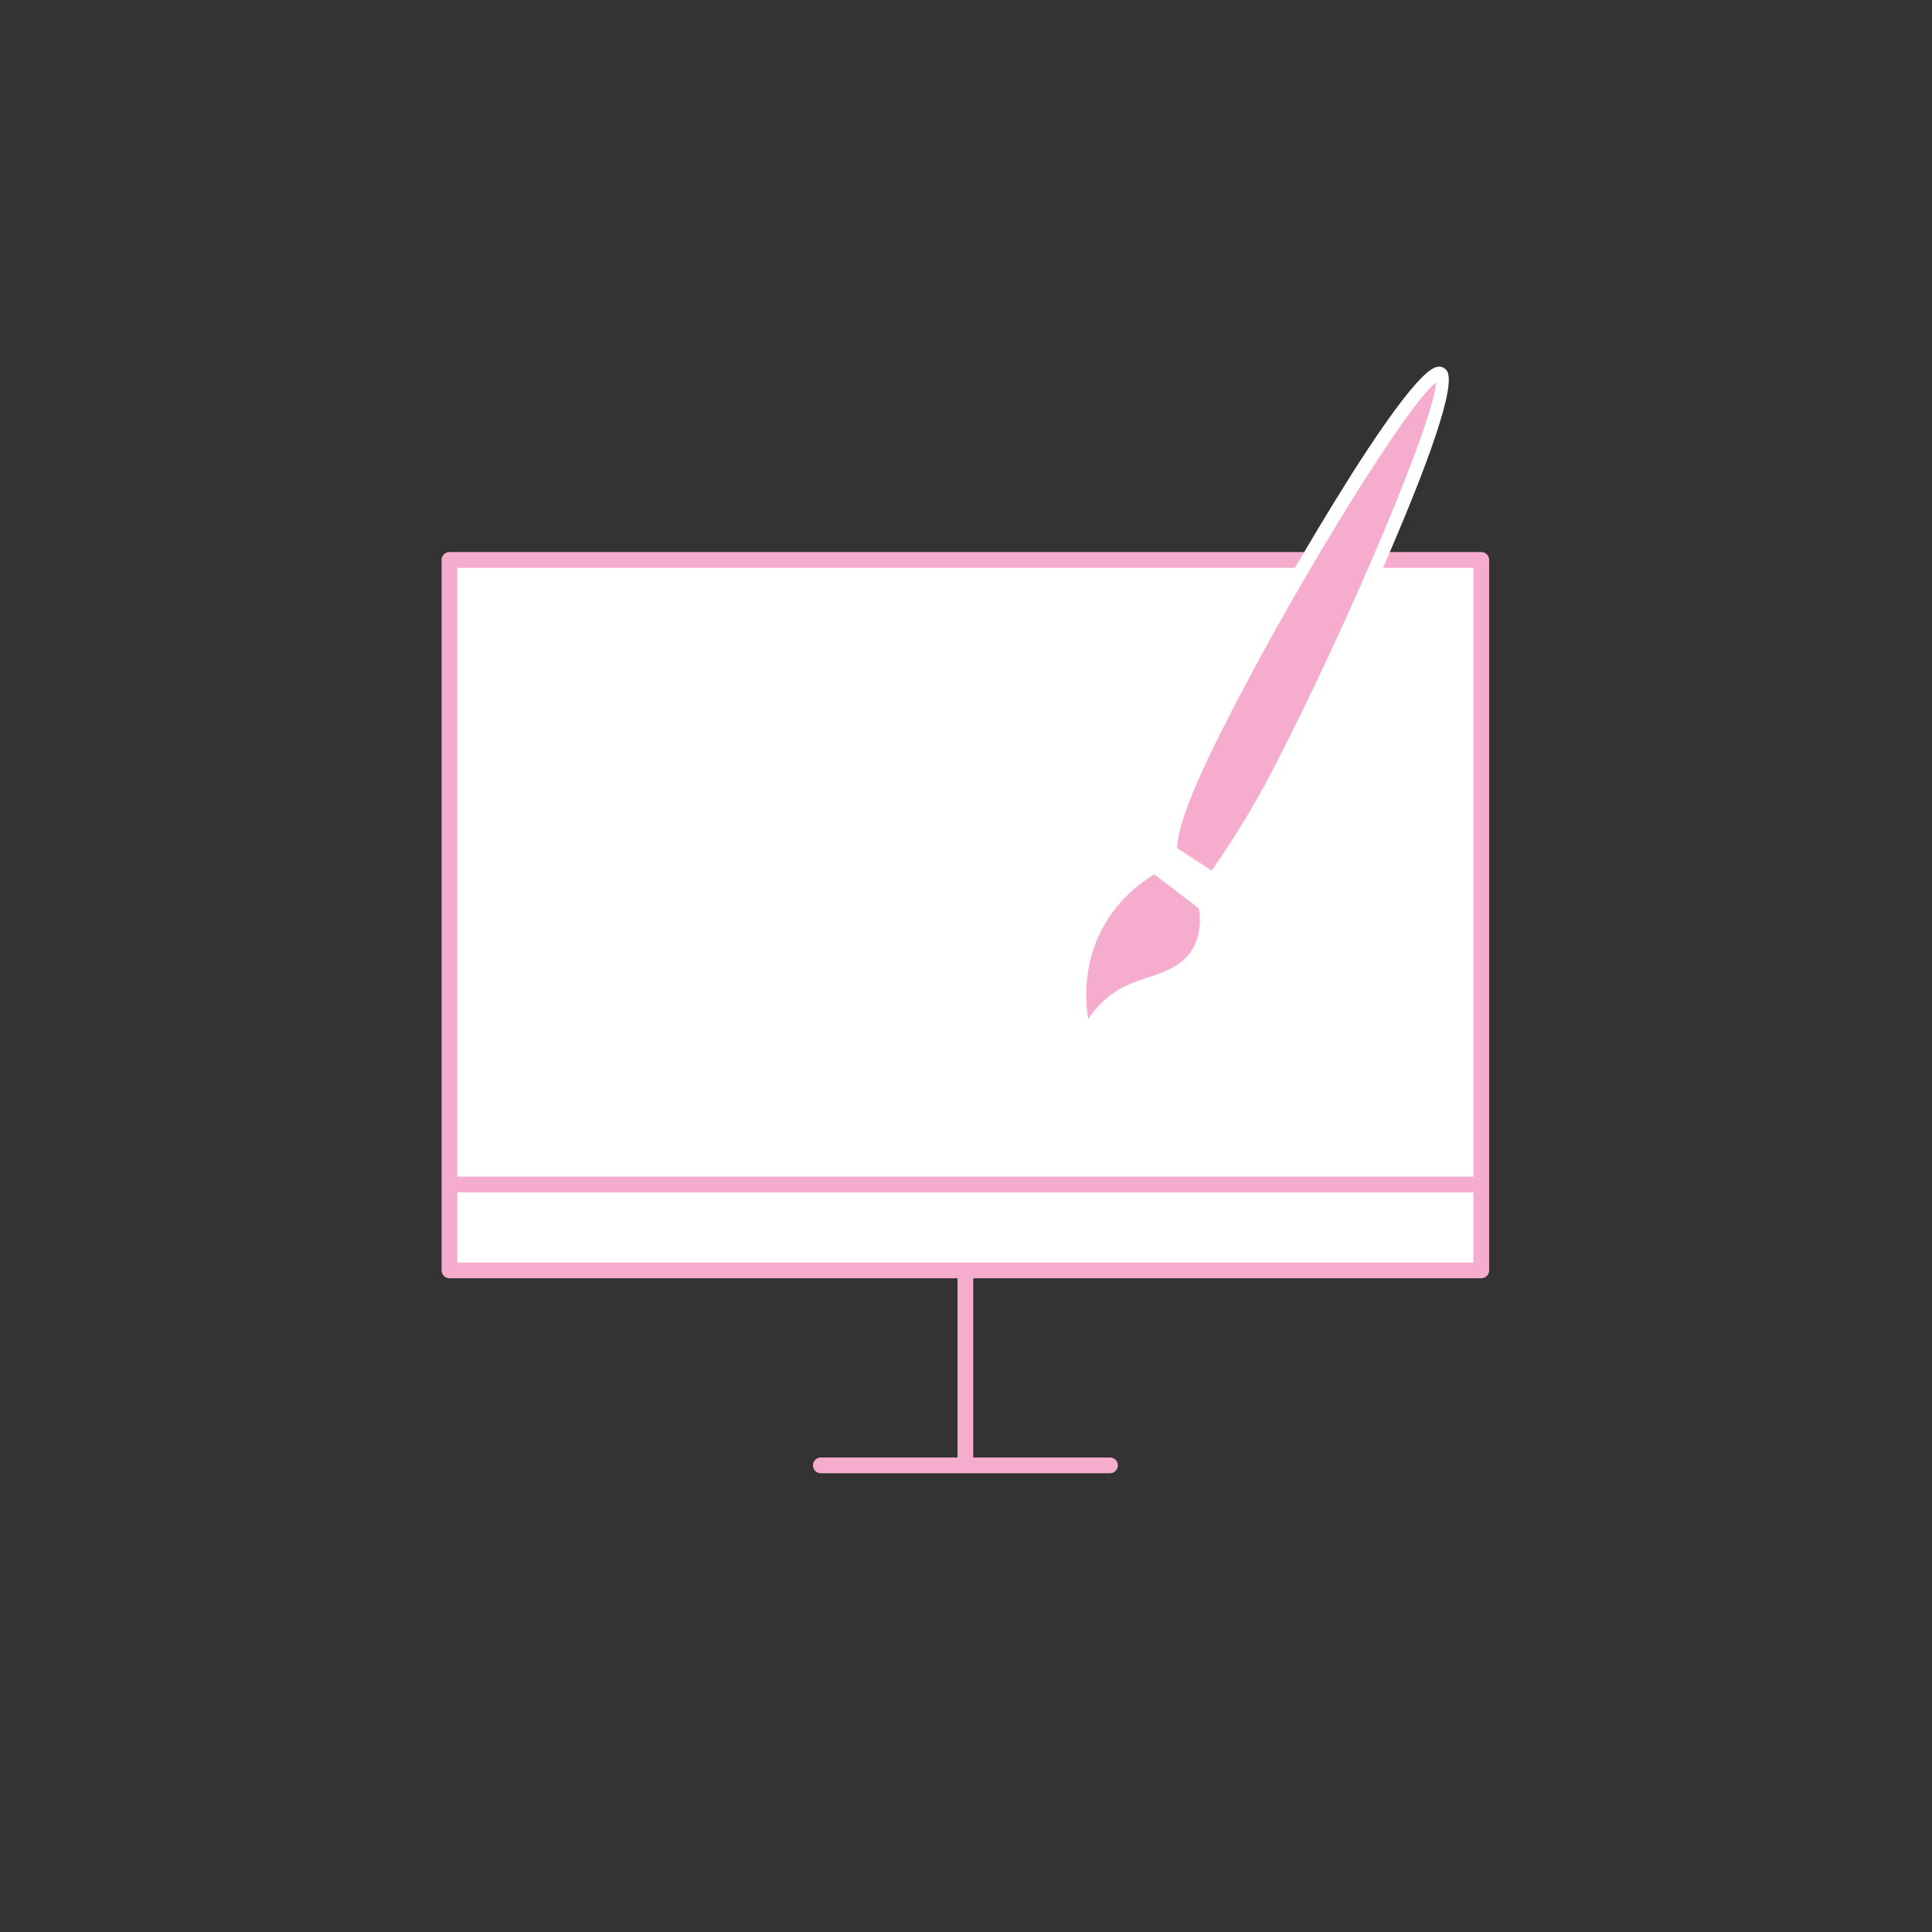 <?xml version="1.0" encoding="utf-8"?>
<!-- Generator: Adobe Illustrator 24.1.0, SVG Export Plug-In . SVG Version: 6.00 Build 0)  -->
<svg version="1.1" id="Layer_1" xmlns="http://www.w3.org/2000/svg" xmlns:xlink="http://www.w3.org/1999/xlink" x="0px" y="0px"
	 viewBox="0 0 216 216" style="enable-background:new 0 0 216 216;" xml:space="preserve">
<rect x="0" y="0" width="216" height="216" fill="#333333" stroke="none"/>
<style type="text/css">
	.st0{fill:#FFFFFF;}
	.st1{clip-path:url(#SVGID_2_);fill:#F6ADCD;}
	.st2{fill:#F6ADCD;}
	.st3{clip-path:url(#SVGID_4_);fill:#F6ADCD;}
	.st4{clip-path:url(#SVGID_4_);fill:#FFFFFF;}
</style>
<rect x="50.25" y="62.6" class="st0" width="115.36" height="79.43"/>
<g>
	<defs>
		<rect id="SVGID_1_" x="49.37" y="41" width="117.12" height="126.53"/>
	</defs>
	<clipPath id="SVGID_2_">
		<use xlink:href="#SVGID_1_"  style="overflow:visible;"/>
	</clipPath>
	<path class="st1" d="M165.61,142.91H50.25c-0.49,0-0.88-0.39-0.88-0.88V62.6c0-0.49,0.39-0.88,0.88-0.88h115.36
		c0.49,0,0.88,0.39,0.88,0.88v79.43C166.49,142.52,166.1,142.91,165.61,142.91z M51.13,141.15h113.6V63.48H51.13V141.15z"/>
</g>
<path class="st2" d="M124.1,164.71H91.77c-0.49,0-0.88-0.39-0.88-0.88c0-0.49,0.39-0.88,0.88-0.88h32.33c0.49,0,0.88,0.39,0.88,0.88
	C124.98,164.32,124.58,164.71,124.1,164.71z"/>
<path class="st2" d="M107.93,163.79c-0.49,0-0.88-0.39-0.88-0.88v-20.65c0-0.49,0.39-0.88,0.88-0.88s0.88,0.39,0.88,0.88v20.65
	C108.81,163.39,108.42,163.79,107.93,163.79z"/>
<g>
	<defs>
		<rect id="SVGID_3_" x="49.37" y="41" width="117.12" height="126.53"/>
	</defs>
	<clipPath id="SVGID_4_">
		<use xlink:href="#SVGID_3_"  style="overflow:visible;"/>
	</clipPath>
	<rect x="50.62" y="131.55" class="st3" width="114.53" height="1.76"/>
	<path class="st3" d="M129.05,97.74c-9.64,6-7.38,16.17-7.38,16.17c3.42-4.92,7-3.97,10.14-6.18c3.13-2.21,2.22-6.17,2.22-6.17
		L129.05,97.74z"/>
	<path class="st3" d="M161.14,41.9c-1.62-2.06-16,21.51-24.03,37.05c-4.98,9.63-6.36,13.91-6.3,16.26l4.83,3.18
		c0,0,3.76-5.06,7.33-11.96C151.01,70.89,162.76,43.97,161.14,41.9"/>
	<path class="st4" d="M135.83,99.44l-5.78-3.81l-0.01-0.4c-0.07-2.87,1.84-7.85,6.38-16.64c5.46-10.56,20.71-37.25,24.33-37.59
		c0.39-0.04,0.75,0.11,0.99,0.42l0,0c2.39,3.05-13.74,36.97-18.08,45.36c-3.56,6.88-7.36,12.02-7.4,12.07L135.83,99.44z
		 M131.59,94.8l3.86,2.54c1.08-1.52,4.04-5.84,6.84-11.26c8.75-16.92,18.13-39.3,18.25-43.31c-3.03,2.27-14.59,20.79-22.74,36.55
		C133.65,87.32,131.71,92.15,131.59,94.8z"/>
</g>
</svg>
